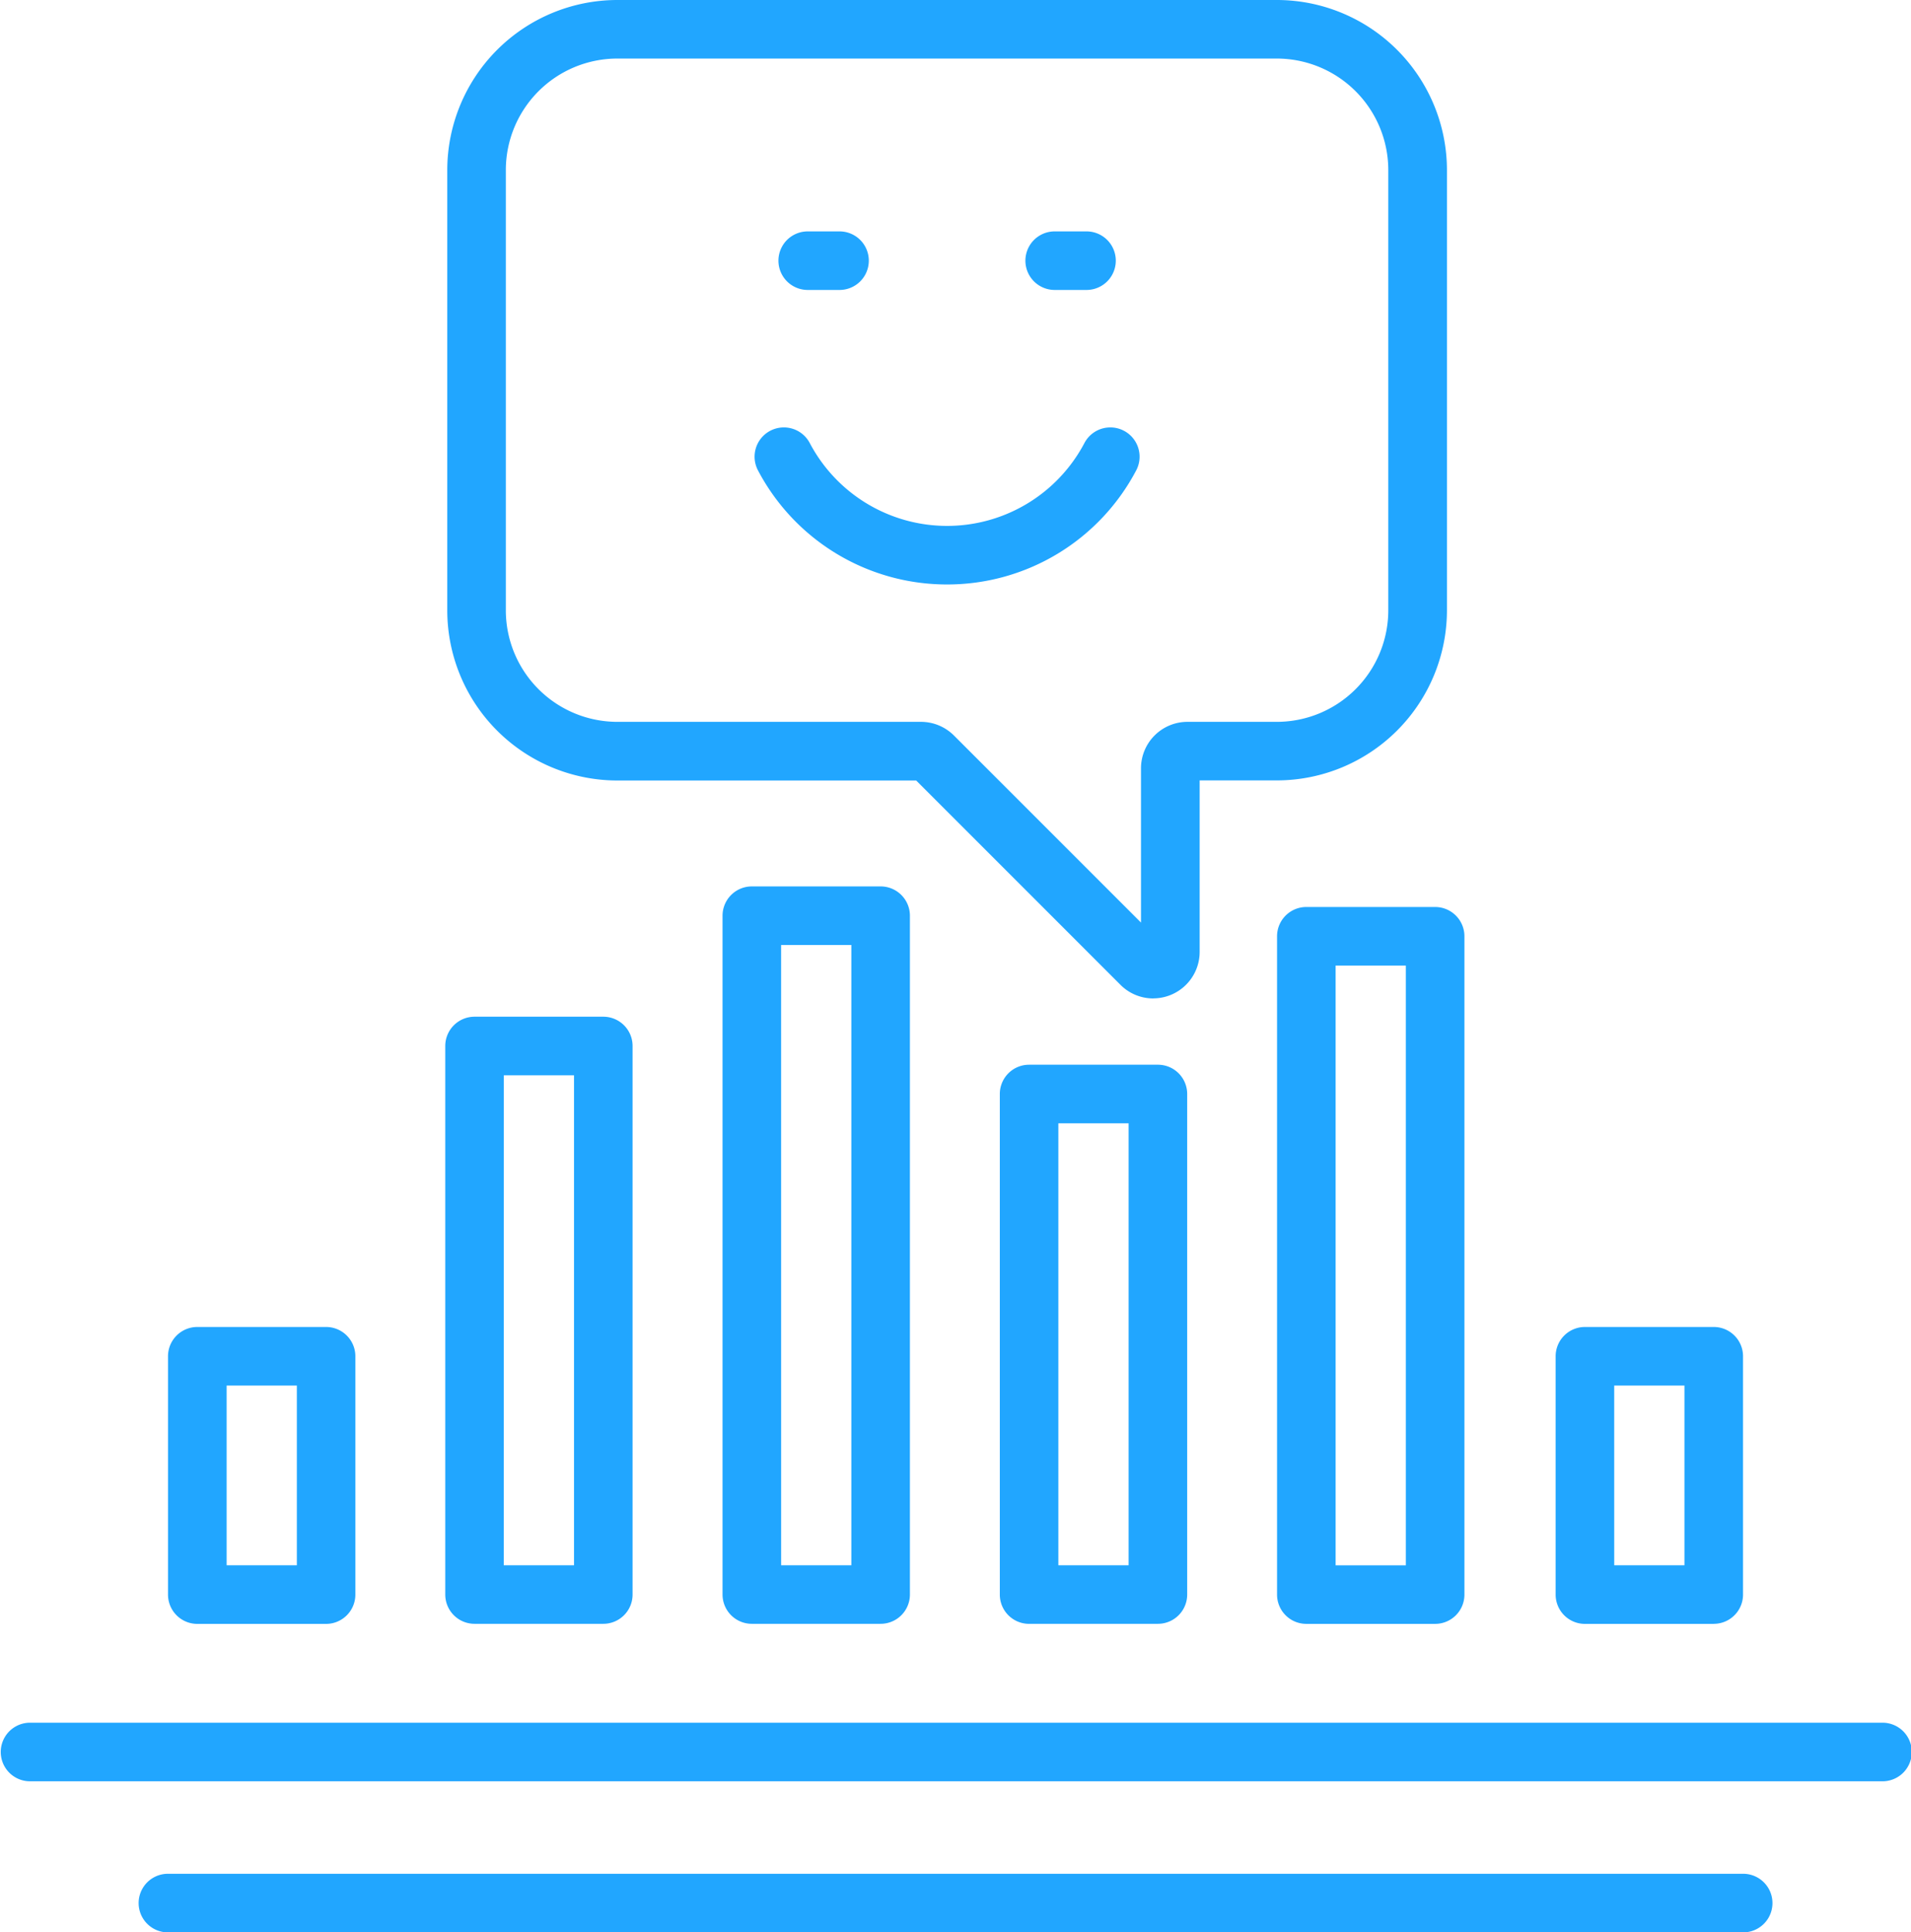<svg id="组_77" data-name="组 77" xmlns="http://www.w3.org/2000/svg" xmlns:xlink="http://www.w3.org/1999/xlink" width="99.163" height="100.253" viewBox="0 0 99.163 100.253">
  <defs>
    <clipPath id="clip-path">
      <rect id="矩形_101" data-name="矩形 101" width="99.163" height="100.253" fill="#21a6ff"/>
    </clipPath>
  </defs>
  <g id="组_75" data-name="组 75" transform="translate(0 0)" clip-path="url(#clip-path)">
    <path id="路径_12249" data-name="路径 12249" d="M17.56,89.3H10.878a1.52,1.52,0,0,1-1.52-1.519V75.416a1.52,1.52,0,0,1,1.52-1.52H17.56a1.52,1.52,0,0,1,1.52,1.52V87.778A1.52,1.52,0,0,1,17.56,89.3M12.4,86.258h3.644V76.935H12.4Z" transform="translate(-0.64 -5.051)" fill="#21a6ff"/>
    <path id="路径_12250" data-name="路径 12250" d="M33,88.115H26.321A1.519,1.519,0,0,1,24.8,86.6V58.138a1.519,1.519,0,0,1,1.52-1.52H33a1.519,1.519,0,0,1,1.52,1.52V86.6A1.519,1.519,0,0,1,33,88.115m-5.164-3.038h3.645V59.657H27.839Z" transform="translate(-1.695 -3.87)" fill="#21a6ff"/>
    <path id="路径_12251" data-name="路径 12251" d="M48.446,87.619H41.764a1.52,1.52,0,0,1-1.52-1.519V50.882a1.52,1.52,0,0,1,1.52-1.52h6.683a1.52,1.52,0,0,1,1.52,1.52V86.1a1.52,1.52,0,0,1-1.52,1.519m-5.163-3.038h3.644V52.4H43.283Z" transform="translate(-2.751 -3.374)" fill="#21a6ff"/>
    <path id="路径_12252" data-name="路径 12252" d="M63.889,88.3H57.206a1.519,1.519,0,0,1-1.519-1.519V60.811a1.519,1.519,0,0,1,1.519-1.519h6.684a1.519,1.519,0,0,1,1.52,1.519V86.779a1.519,1.519,0,0,1-1.52,1.519M58.725,85.26H62.37V62.331H58.725Z" transform="translate(-3.806 -4.053)" fill="#21a6ff"/>
    <path id="路径_12253" data-name="路径 12253" d="M79.332,87.7H72.649a1.519,1.519,0,0,1-1.52-1.519V52.028a1.519,1.519,0,0,1,1.52-1.52h6.684a1.519,1.519,0,0,1,1.519,1.52V86.179A1.519,1.519,0,0,1,79.332,87.7m-5.164-3.038h3.645V53.546H74.168Z" transform="translate(-4.862 -3.452)" fill="#21a6ff"/>
    <path id="路径_12254" data-name="路径 12254" d="M97.645,98.972H1.52a1.52,1.52,0,0,1,0-3.039H97.645a1.52,1.52,0,1,1,0,3.039" transform="translate(0 -6.557)" fill="#21a6ff"/>
    <path id="路径_12255" data-name="路径 12255" d="M94.849,89.3H88.166a1.52,1.52,0,0,1-1.52-1.519V75.416a1.52,1.52,0,0,1,1.52-1.52h6.684a1.52,1.52,0,0,1,1.52,1.52V87.778a1.519,1.519,0,0,1-1.52,1.519m-5.164-3.038H93.33V76.935H89.685Z" transform="translate(-5.923 -5.051)" fill="#21a6ff"/>
    <path id="路径_12256" data-name="路径 12256" d="M61.544,51.8a2.4,2.4,0,0,1-1.7-.707l-10.6-10.6H33.733a8.832,8.832,0,0,1-8.821-8.821V8.821A8.832,8.832,0,0,1,33.733,0H67.964a8.832,8.832,0,0,1,8.822,8.821V31.667a8.832,8.832,0,0,1-8.822,8.821h-4.01v8.9a2.413,2.413,0,0,1-2.41,2.409M33.733,3.038a5.789,5.789,0,0,0-5.782,5.783V31.667a5.789,5.789,0,0,0,5.782,5.783H49.5a2.425,2.425,0,0,1,1.7.705l9.71,9.71V39.857a2.411,2.411,0,0,1,2.408-2.407h4.641a5.789,5.789,0,0,0,5.783-5.783V8.821a5.789,5.789,0,0,0-5.783-5.783ZM49.5,40.487h0Z" transform="translate(-1.703 0)" fill="#21a6ff"/>
    <path id="路径_12257" data-name="路径 12257" d="M52.018,31.95a11.08,11.08,0,0,1-9.813-5.919,1.519,1.519,0,0,1,2.686-1.42,8.056,8.056,0,0,0,14.254,0,1.519,1.519,0,0,1,2.686,1.42,11.08,11.08,0,0,1-9.813,5.919" transform="translate(-2.873 -1.627)" fill="#21a6ff"/>
    <path id="路径_12258" data-name="路径 12258" d="M46.527,15.924H44.877a1.519,1.519,0,1,1,0-3.038h1.651a1.519,1.519,0,1,1,0,3.038" transform="translate(-2.964 -0.881)" fill="#21a6ff"/>
    <path id="路径_12259" data-name="路径 12259" d="M60.283,15.924H58.632a1.519,1.519,0,1,1,0-3.038h1.652a1.519,1.519,0,1,1,0,3.038" transform="translate(-3.904 -0.881)" fill="#21a6ff"/>
    <path id="路径_12260" data-name="路径 12260" d="M91.018,107.386H9.2a1.52,1.52,0,0,1,0-3.039H91.018a1.52,1.52,0,0,1,0,3.039" transform="translate(-0.525 -7.133)" fill="#21a6ff"/>
  </g>
</svg>
